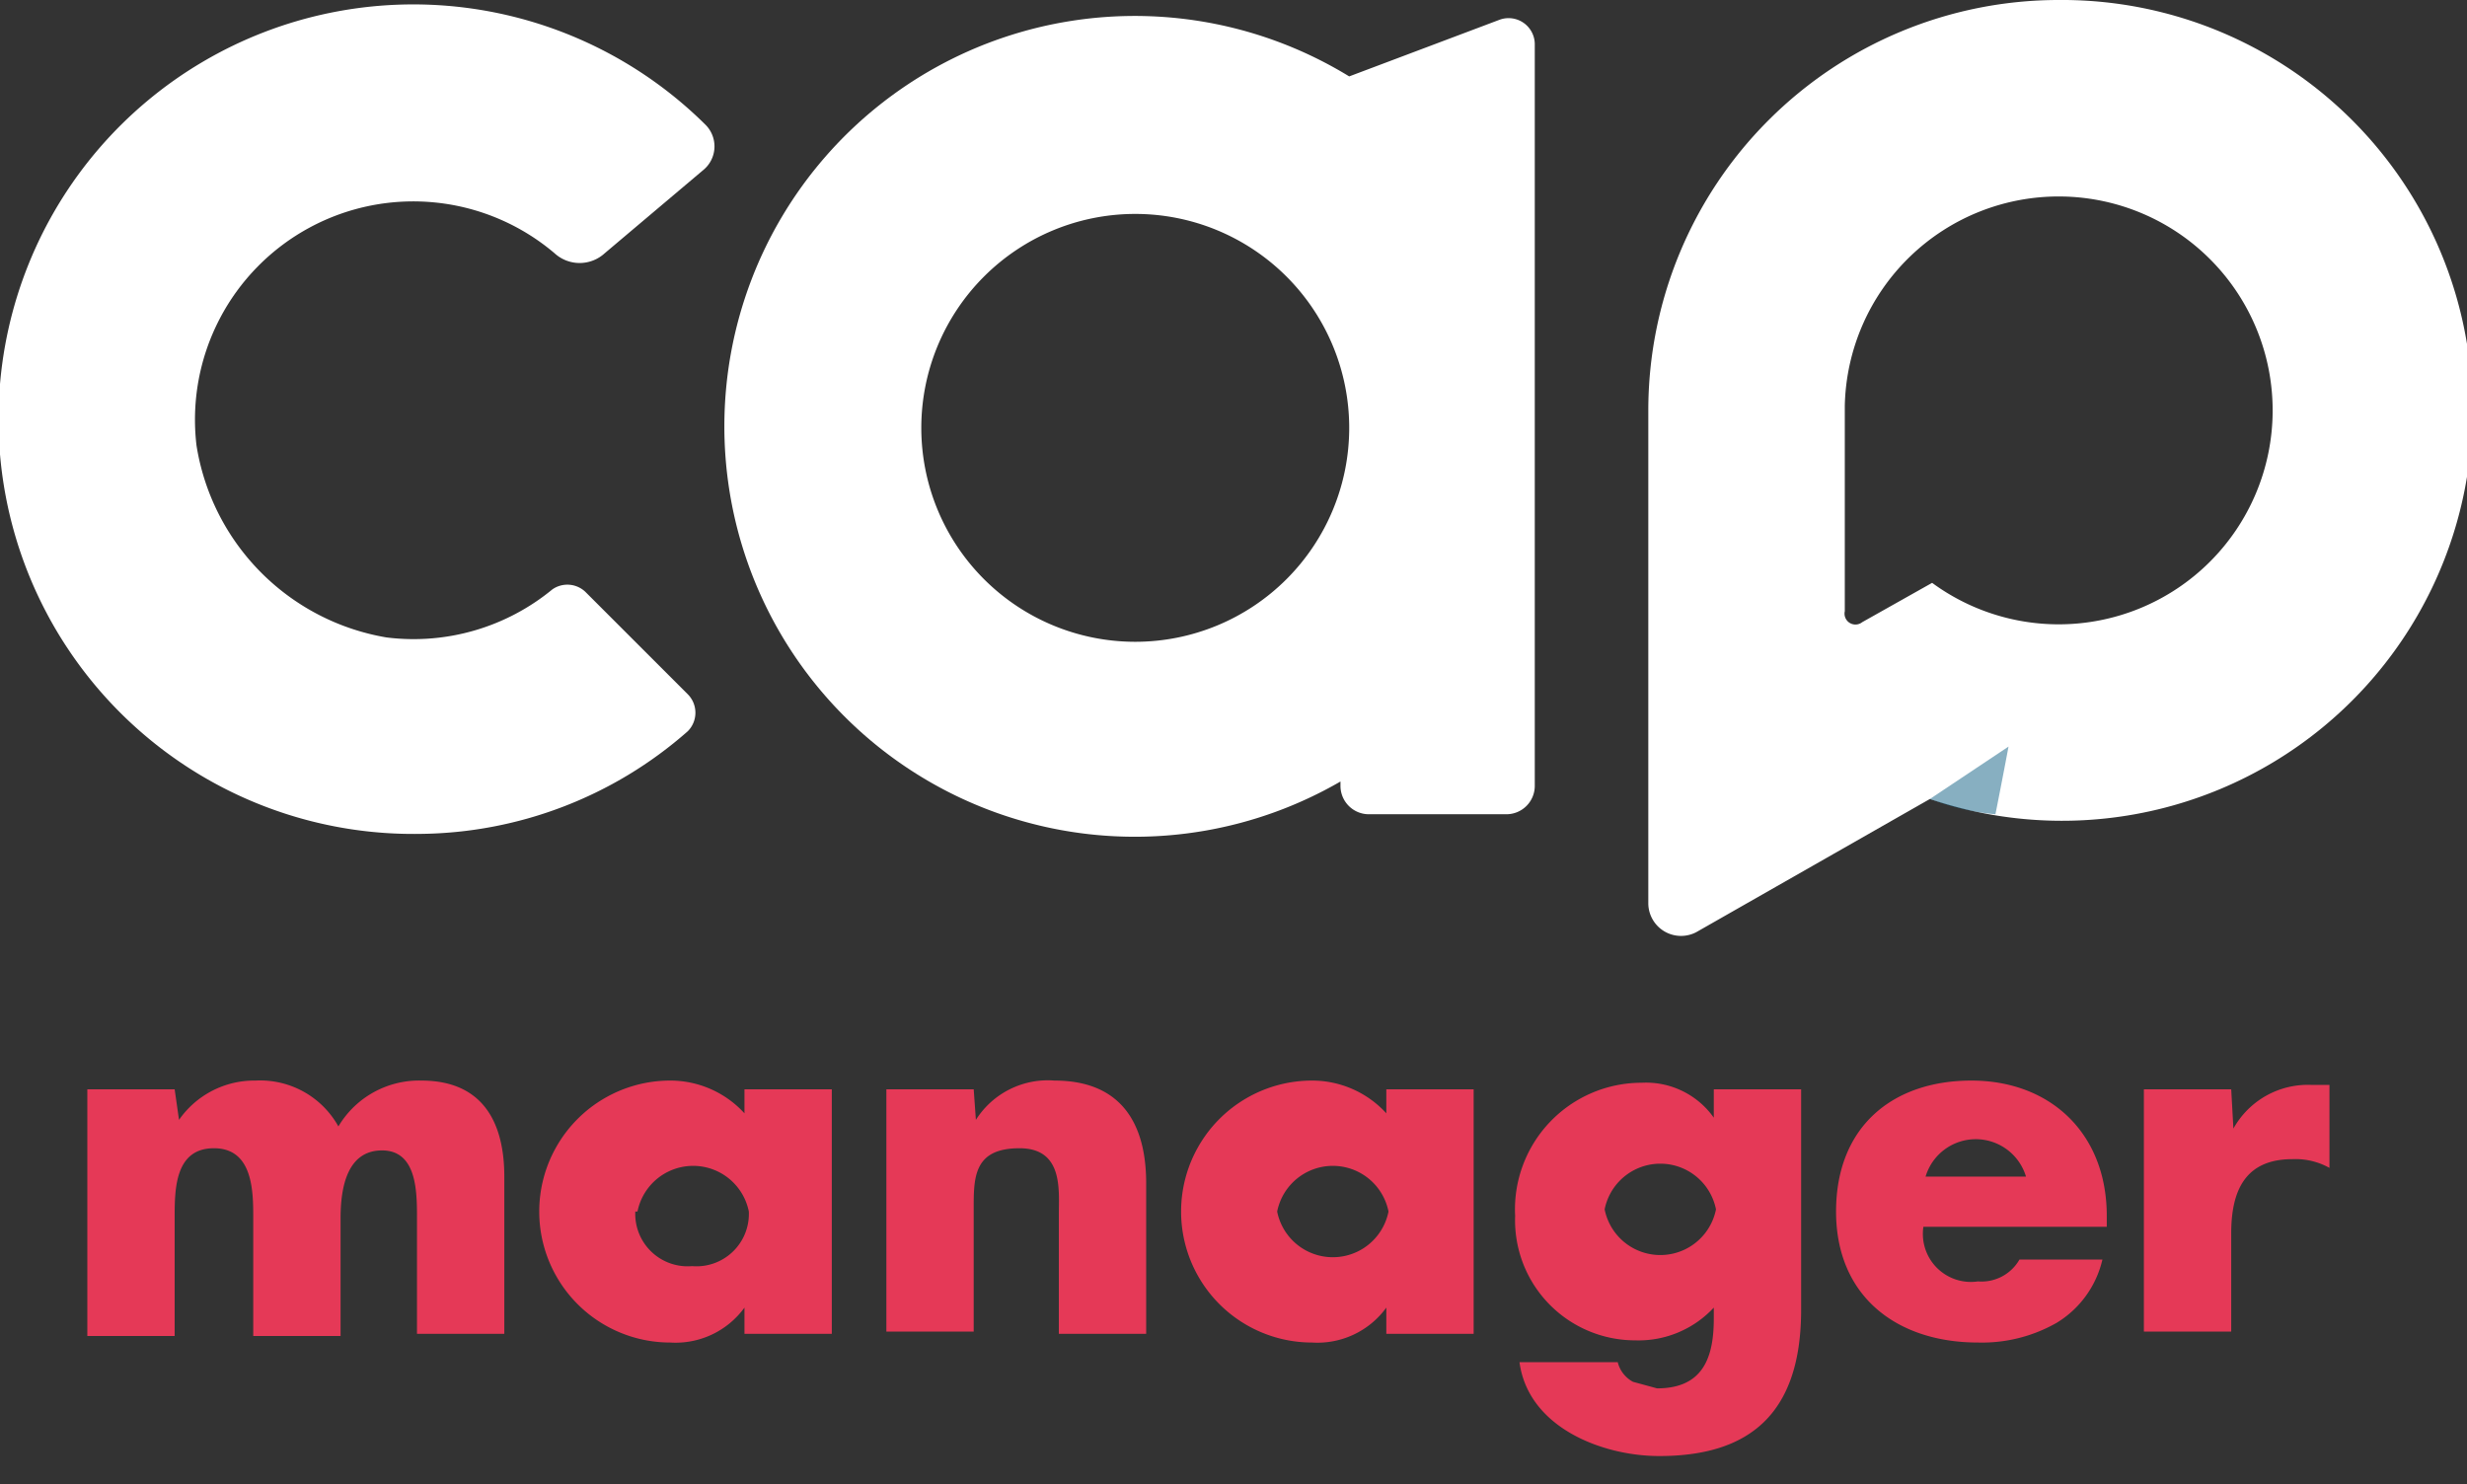 <svg viewBox="0 0 113 68" xmlns="http://www.w3.org/2000/svg"><rect x="0" y="0" width="113" height="68" fill="#333333" stroke="none"/><path d="m94.3 0a18.8 18.8 0 0 0 -18.8 18.8v22.6a1.5 1.5 0 0 0 2.2 1.3l10.7-6.1a18.8 18.8 0 1 0 5.9-36.6zm0 28.6a9.8 9.8 0 0 1 -5.8-1.9l-3.2 1.8a.5.5 0 0 1 -.8-.5v-9.2-.2a9.8 9.8 0 1 1 9.8 10z" fill="#fff"/><path d="m19.2 38.2a19 19 0 1 1 13.1-32.5 1.4 1.4 0 0 1 -.1 2.1l-4.5 3.8a1.7 1.7 0 0 1 -2.3 0 10 10 0 0 0 -16.4 8.8 10.6 10.6 0 0 0 8.7 8.8 10 10 0 0 0 7.6-2.2 1.2 1.2 0 0 1 1.5.1l4.7 4.7a1.2 1.2 0 0 1 0 1.7 18.8 18.8 0 0 1 -12.3 4.7z" fill="#fff"/><g fill="#e53957"><path d="m8.2 51.3a4.2 4.2 0 0 1 3.5-1.8 4.1 4.1 0 0 1 3.8 2.1 4.3 4.3 0 0 1 3.8-2.1c2.8 0 3.8 1.9 3.8 4.4v7.2h-4v-5.3c0-1.2 0-3.1-1.6-3.1s-1.9 1.7-1.9 3.1v5.4h-4v-5.4c0-1.2 0-3.2-1.8-3.2s-1.8 1.9-1.8 3.2v5.4h-4v-11.3h4z"/><path d="m38.1 61.1h-4v-1.2a3.9 3.9 0 0 1 -3.4 1.6 6 6 0 0 1 0-12 4.6 4.6 0 0 1 3.4 1.5v-1.1h4zm-9-5.6a2.4 2.4 0 0 0 2.6 2.5 2.4 2.4 0 0 0 2.6-2.5 2.6 2.6 0 0 0 -5.1 0z"/><path d="m44.7 51.3a3.9 3.9 0 0 1 3.6-1.8c3 0 4.2 1.9 4.2 4.7v6.9h-4v-5.5c0-1.1.2-3-1.8-3s-2.1 1.2-2.1 2.6v5.8h-4v-11.1h4z"/><path d="m67.5 61.1h-4v-1.2a3.9 3.9 0 0 1 -3.4 1.6 6 6 0 0 1 0-12 4.6 4.6 0 0 1 3.4 1.5v-1.1h4zm-9-5.6a2.6 2.6 0 0 0 5.1 0 2.6 2.6 0 0 0 -5.1 0z"/><path d="m82.5 60c0 4.8-2.4 6.7-6.5 6.7-2.6 0-6-1.3-6.4-4.3h4.5a1.4 1.4 0 0 0 .7.9l1.1.3c2.1 0 2.6-1.4 2.6-3.2v-.5a4.7 4.7 0 0 1 -3.6 1.5 5.5 5.5 0 0 1 -5.5-5.7 5.8 5.8 0 0 1 5.8-6.1 3.8 3.8 0 0 1 3.3 1.6v-1.3h4zm-9-4.6a2.6 2.6 0 0 0 5.1 0 2.6 2.6 0 0 0 -5.1 0z"/><path d="m96.5 56.2h-8.4a2.2 2.2 0 0 0 2.5 2.5 2 2 0 0 0 1.9-1h3.8a4.6 4.6 0 0 1 -2.1 2.9 6.9 6.9 0 0 1 -3.6.9c-3.7 0-6.5-2.1-6.5-6s2.6-6 6.2-6 6.2 2.4 6.2 6.2zm-3.7-2.3a2.4 2.4 0 0 0 -4.6 0z"/><path d="m102.3 51.7a3.9 3.9 0 0 1 3.6-2h.8v3.8a3.2 3.2 0 0 0 -1.7-.4c-2.2 0-2.8 1.5-2.8 3.4v4.5h-4v-11.1h4z"/></g><path d="m88.4 36.6 3.6-2.4s-.3 1.6-.6 3.1a11 11 0 0 1 -3-.7z" fill="#00557c" opacity=".47"/><path d="m68.7.9-6.9 2.6a18.8 18.8 0 1 0 -.4 32.3v.2a1.3 1.3 0 0 0 1.3 1.3h6.3a1.3 1.3 0 0 0 1.3-1.3v-34a1.2 1.2 0 0 0 -1.6-1.1zm-16.7 28.5a9.8 9.8 0 1 1 9.8-9.8 9.8 9.8 0 0 1 -9.8 9.8z" fill="#fff"/></svg>